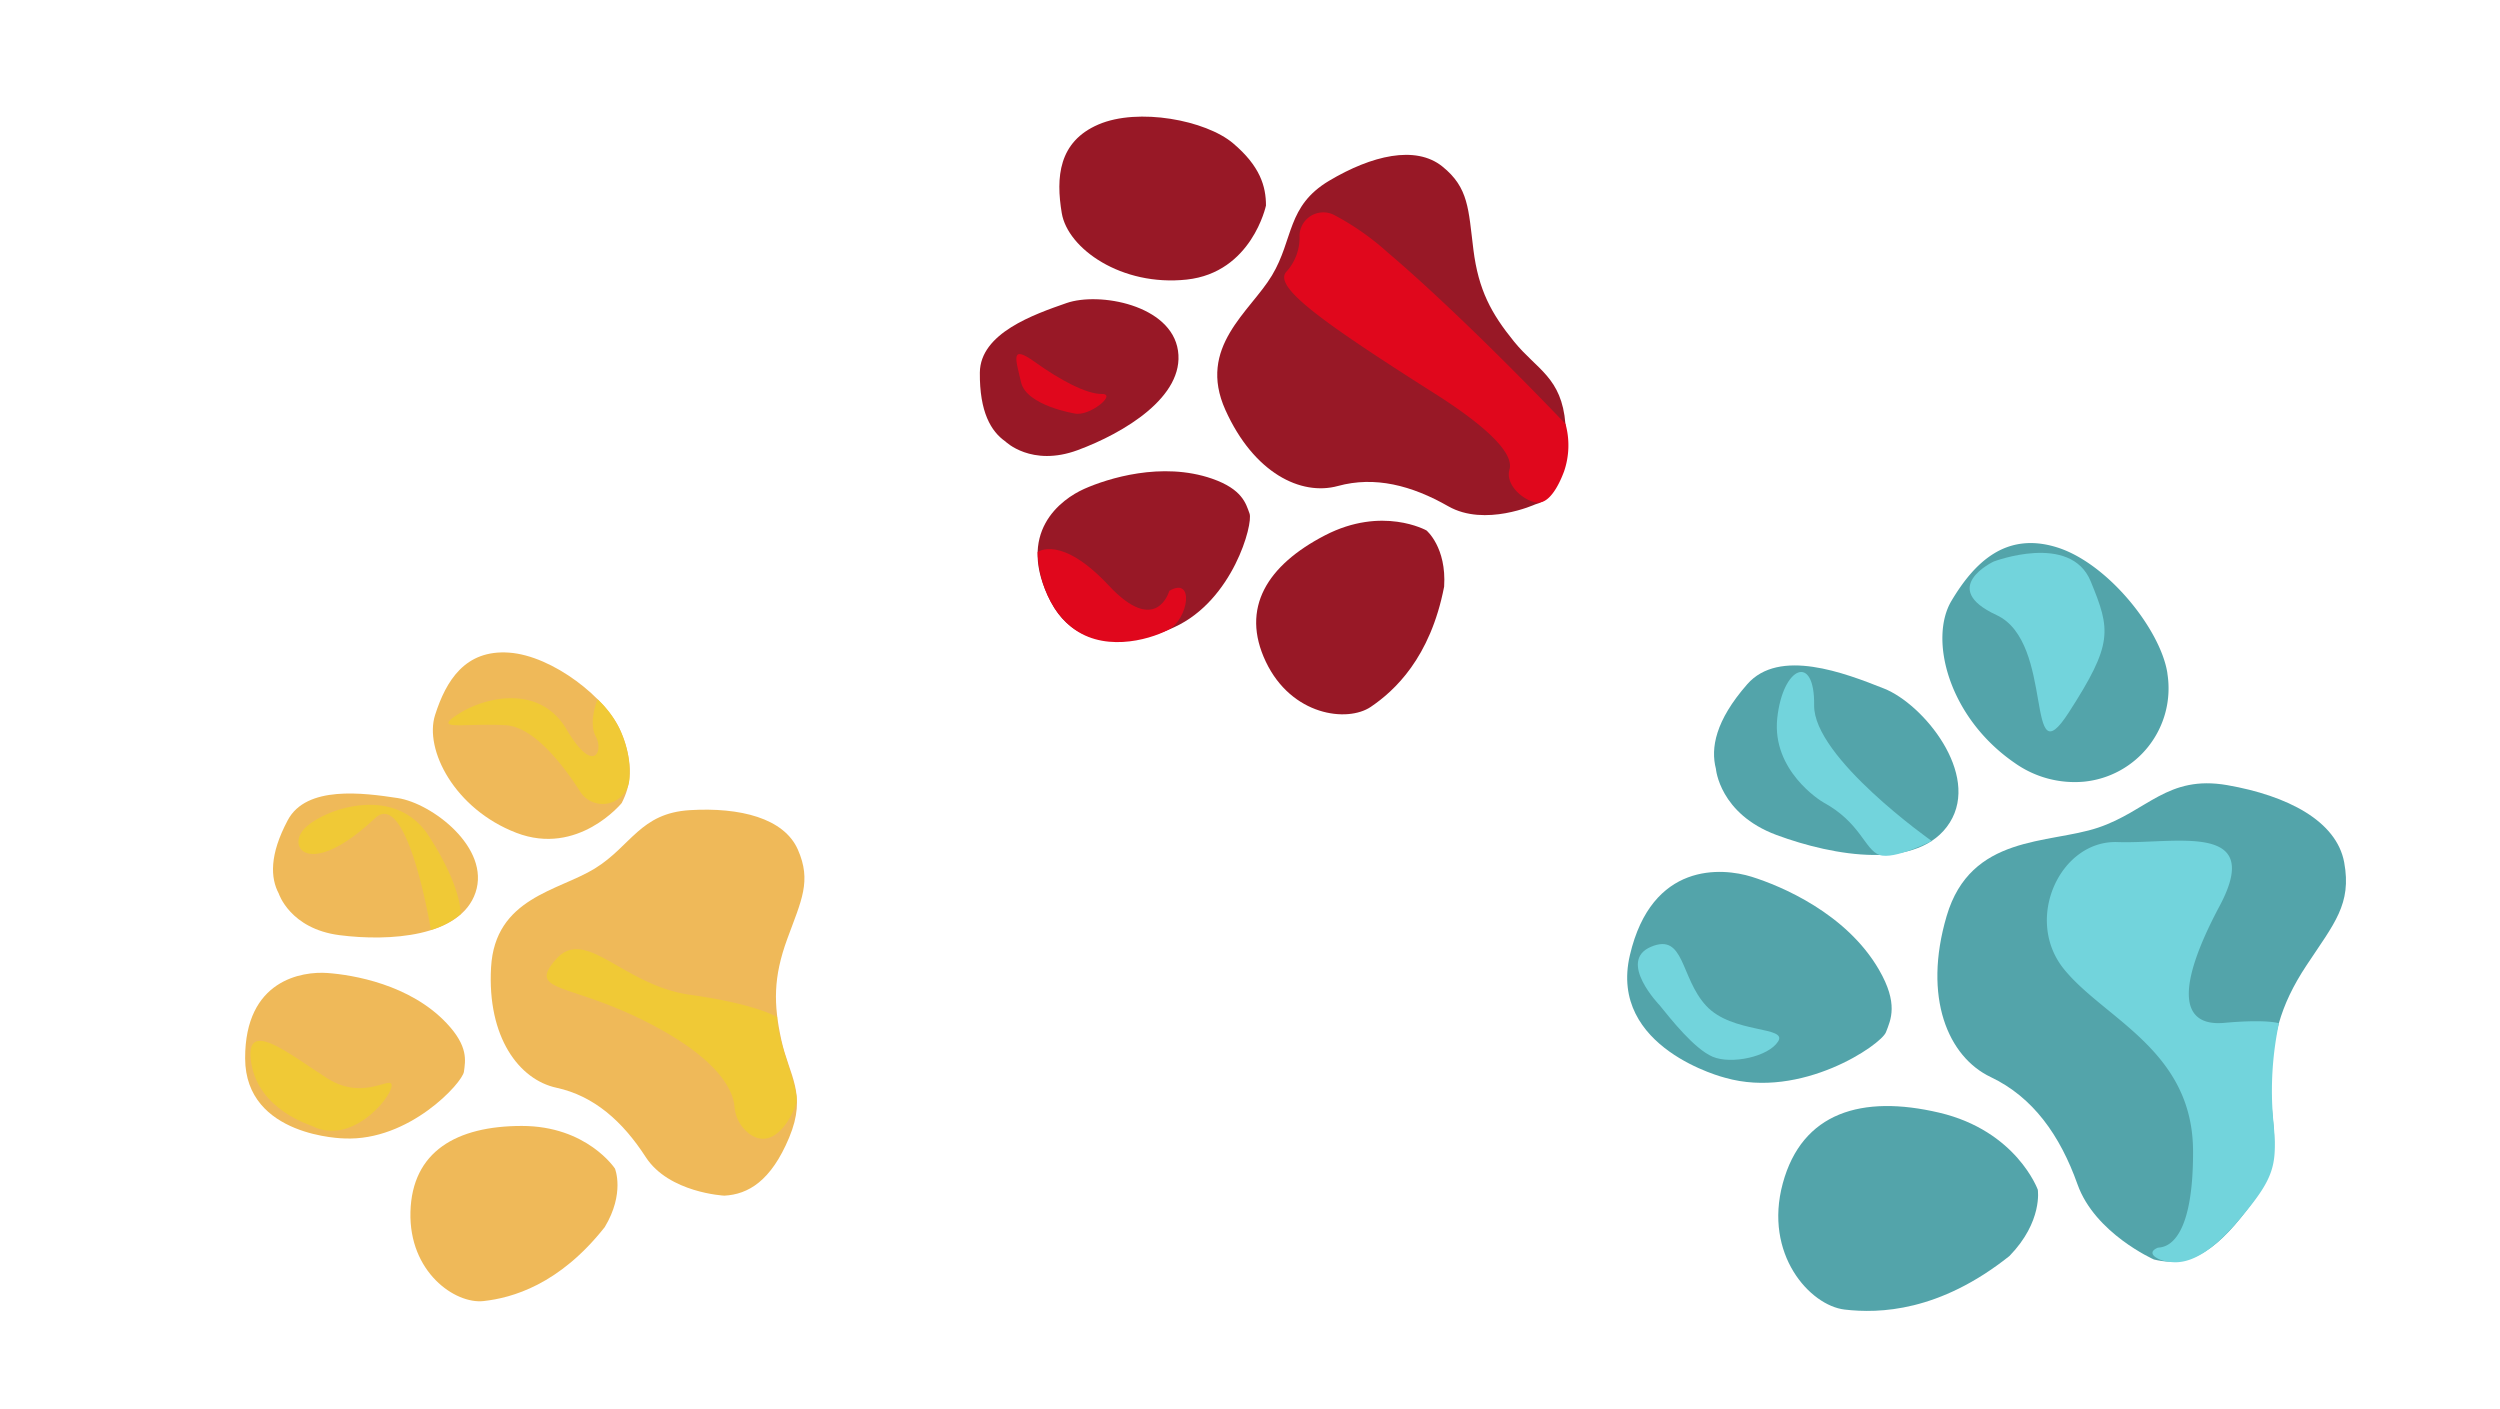 <svg xmlns="http://www.w3.org/2000/svg" viewBox="0 0 420.27 236.81">
  <defs>
    <style>
      .a {
        fill: #53a4aa;
      }

      .b {
        fill: #72d4dc;
      }

      .c {
        fill: #efb959;
      }

      .d {
        fill: #f0c936;
      }

      .e {
        fill: #981826;
      }

      .f {
        fill: #e0071c;
      }
    </style>
  </defs>
  <g>
    <g>
      <path class="a" d="M364.37,113.33a15.76,15.76,0,0,1-14.1,18.08,17.41,17.41,0,0,1-11.55-3.13c-11.19-7.68-14.49-20.87-10.66-27.28s9.1-11.66,17.69-9,17.42,13.82,18.59,21.07Z"/>
      <path class="a" d="M288.46,129.25s.6,7.56,10.19,11.12,24,6.09,29.13-2.1-4.45-19.9-11.06-22.52-17.62-6.87-23-.72S287.56,125.78,288.46,129.25Z"/>
      <path class="a" d="M290,181.18s-19.68-4.91-16-20.62,15.5-14.72,20.46-13.17,15.9,6.14,21.4,15.61c3.32,5.72,2,8.42,1.18,10.53S302.82,184.85,290,181.18Z"/>
      <path class="a" d="M342.57,200S339,190.11,326,187.05s-23.06-.06-26.3,11.88,4.58,20.54,10.4,21.22,15.91.38,27.7-9C343.44,205.36,342.57,200,342.57,200Z"/>
      <path class="a" d="M362.09,211.73s-9.91-4.39-12.84-12.62-7.46-14.66-14.6-18.05-11.45-13.35-7.4-27.08,17.13-12.06,25.44-14.84,11.65-8.91,21.74-7.15,18.37,6,19.65,13-1.67,10.24-6.31,17.25-5.82,12.41-6,19.92,2.65,12-3,19.83S368.48,213.3,362.09,211.73Z"/>
    </g>
    <path class="b" d="M362.72,209.76c.39-.16,6,.71,5.95-16.25s-14.9-22.2-21.7-30.59-.63-21.71,9-21.36,24.78-3.55,17.17,10.73-6.41,20.31.79,19.66,9.18.07,9.18.07a55.06,55.06,0,0,0-1,15.82c.79,8.09.48,10-6.07,17.65s-10.34,6.77-11.76,6.58S360.59,210.68,362.72,209.76Z"/>
    <path class="b" d="M335.15,94.4s-9.4,4.43.49,9,4.68,27.94,12.14,16.37,7.07-13.81,3.68-22.05S335.15,94.4,335.15,94.4Z"/>
    <path class="b" d="M306.53,134.89c-.54-.29-8.68-5.39-7.76-14.14s6.33-11,6.2-2.19,19.77,22.82,19.77,22.82-6.34,3.22-8.8,2.34S312.79,138.3,306.53,134.89Z"/>
    <path class="b" d="M279,169s-7.16-7.41-1.47-9.83,4.91,5.16,9.28,9.9,13.74,3.41,12.11,6-7.88,3.9-11,2.58S280.79,171.2,279,169Z"/>
  </g>
  <g>
    <g>
      <path class="c" d="M104.51,135s-7.34,9-17.72,5S71.29,126,73.14,120.2s5.06-11,12.42-10.49,16.52,7.74,18.82,13.32S106,132.11,104.51,135Z"/>
      <path class="c" d="M46.86,150.21s1.9,5.93,10.22,7,20.33.33,22.86-7.17-7.3-15-13.08-15.88S51.51,132,48.38,137.87,45.48,147.62,46.86,150.21Z"/>
      <path class="c" d="M57.88,191.38s-16.63-.21-16.67-13.45,9.6-14.67,13.85-14.36,13.84,1.9,20,8.42c3.73,3.94,3.17,6.35,2.93,8.18S68.8,191.88,57.88,191.38Z"/>
      <path class="c" d="M103.38,196.45s-4.71-7.18-15.68-7.17S69.28,193.58,69,203.72s7.52,15.53,12.29,15S94,216,101.66,206.29C105.09,200.6,103.38,196.45,103.38,196.45Z"/>
      <path class="c" d="M121.76,201s-9.32-.47-13.21-6.49-8.71-10.29-15-11.65-11.66-8.49-11-20.22S93.88,149.78,100,146s7.61-9.31,16-9.81,15.8,1.34,18.13,6.64.6,8.5-1.78,15-2.31,11-1,17,4.37,9.07,1.32,16.39S125.78,200.79,121.76,201Z"/>
    </g>
    <path class="d" d="M72.44,156.33s-3.92-23.94-9.4-18.78c-11,10.35-15.06,4.88-11.74,1.63s15.13-7.39,20.78,1.35,5.36,13.14,5.36,13.14a13.9,13.9,0,0,1-1.82,1.3A13.66,13.66,0,0,1,72.44,156.33Z"/>
    <path class="d" d="M52.52,189.31c-.3-.16-9-2.69-10.28-10.59s6.45-1.46,12.78,2.56,11.14-.88,10.8,1.38S58.89,192.56,52.52,189.31Z"/>
    <path class="d" d="M125.93,190.57a6.36,6.36,0,0,1-2.46-4.58c-.22-2.37-2.11-7.2-12.38-12.92-14.66-8.16-22.7-5.91-17.7-11.72s11.26,4.29,22.6,5.88S130.65,171,130.65,171s-.19,1.48,1.38,6.55,1.91,6.11,1.89,7.46C133.9,186.16,130.6,194,125.93,190.57Z"/>
    <path class="d" d="M105.81,130.93a4.5,4.5,0,0,1-8.28,2.15c-2.74-4.3-7.72-10.92-12.58-11.17-7.22-.37-12.36,1-7.91-1.87s13.68-5.1,18.21,2.59,6.25,3.66,4.92,1.21.29-6.28.29-6.28a16.71,16.71,0,0,1,5.36,13.12C105.82,130.76,105.81,130.85,105.81,130.93Z"/>
  </g>
  <g>
    <g>
      <path class="e" d="M212.82,34.55S210.45,45.82,199.49,47s-20-5.2-21-11.18-.56-12,6.16-14.89,18.06-.71,22.63,3.15S212.82,31.34,212.82,34.55Z"/>
      <path class="e" d="M169,74.2s4.38,4.35,12.17,1.47,18-9,16.86-16.72-13.28-9.91-18.75-8S164.78,56,164.72,62.64,166.61,72.54,169,74.2Z"/>
      <path class="e" d="M197.44,105.42s-14.73,7.39-20.79-4.25,1.77-17.28,5.65-19,13-4.63,21.46-1.7c5.07,1.77,5.68,4.15,6.3,5.87S207.29,100.89,197.44,105.42Z"/>
      <path class="e" d="M239.8,89.17S232.38,85,222.73,90s-14.25,12.18-9.93,21.25,13.7,10.25,17.64,7.58,10-8.18,12.33-20.21C243.2,92,239.8,89.17,239.8,89.17Z"/>
      <path class="e" d="M258.06,84.8s-8.42,3.83-14.59.31S231.12,80,224.91,81.7,210.78,79.53,206,68.92s4.17-16.51,7.83-22.62,2.46-11.66,9.62-15.92,14.52-6,19-2.41,4.39,7.21,5.24,14,3,10.73,6.84,15.46,8,6,8.63,13.83S261.57,83.91,258.06,84.8Z"/>
    </g>
    <path class="f" d="M258.66,84.49c-2,.06-5.73-2.74-4.9-5.58.54-1.86-1.26-5.58-12.66-12.81C221.25,53.52,213.89,48,216.33,45.59a8.52,8.52,0,0,0,2.13-6,4,4,0,0,1,5.72-3.5,44.08,44.08,0,0,1,9,6.26c13.32,11.31,30,28.93,30,28.93a13.55,13.55,0,0,1-.26,8C262.68,79.89,261.05,84.42,258.66,84.49Z"/>
    <path class="f" d="M196.57,99.33s-2.14,7.7-10.18-.9-11.95-5.63-11.95-5.63-.08,7.51,5.26,12.26,13.27,2.6,16.69.82S200.85,96.82,196.57,99.33Z"/>
    <path class="f" d="M180.65,69.51s-8.09-1.31-9-5.24-1.88-6.43,2.33-3.41,8.65,5.4,11.26,5.37S183.12,70.09,180.65,69.51Z"/>
  </g>
</svg>

